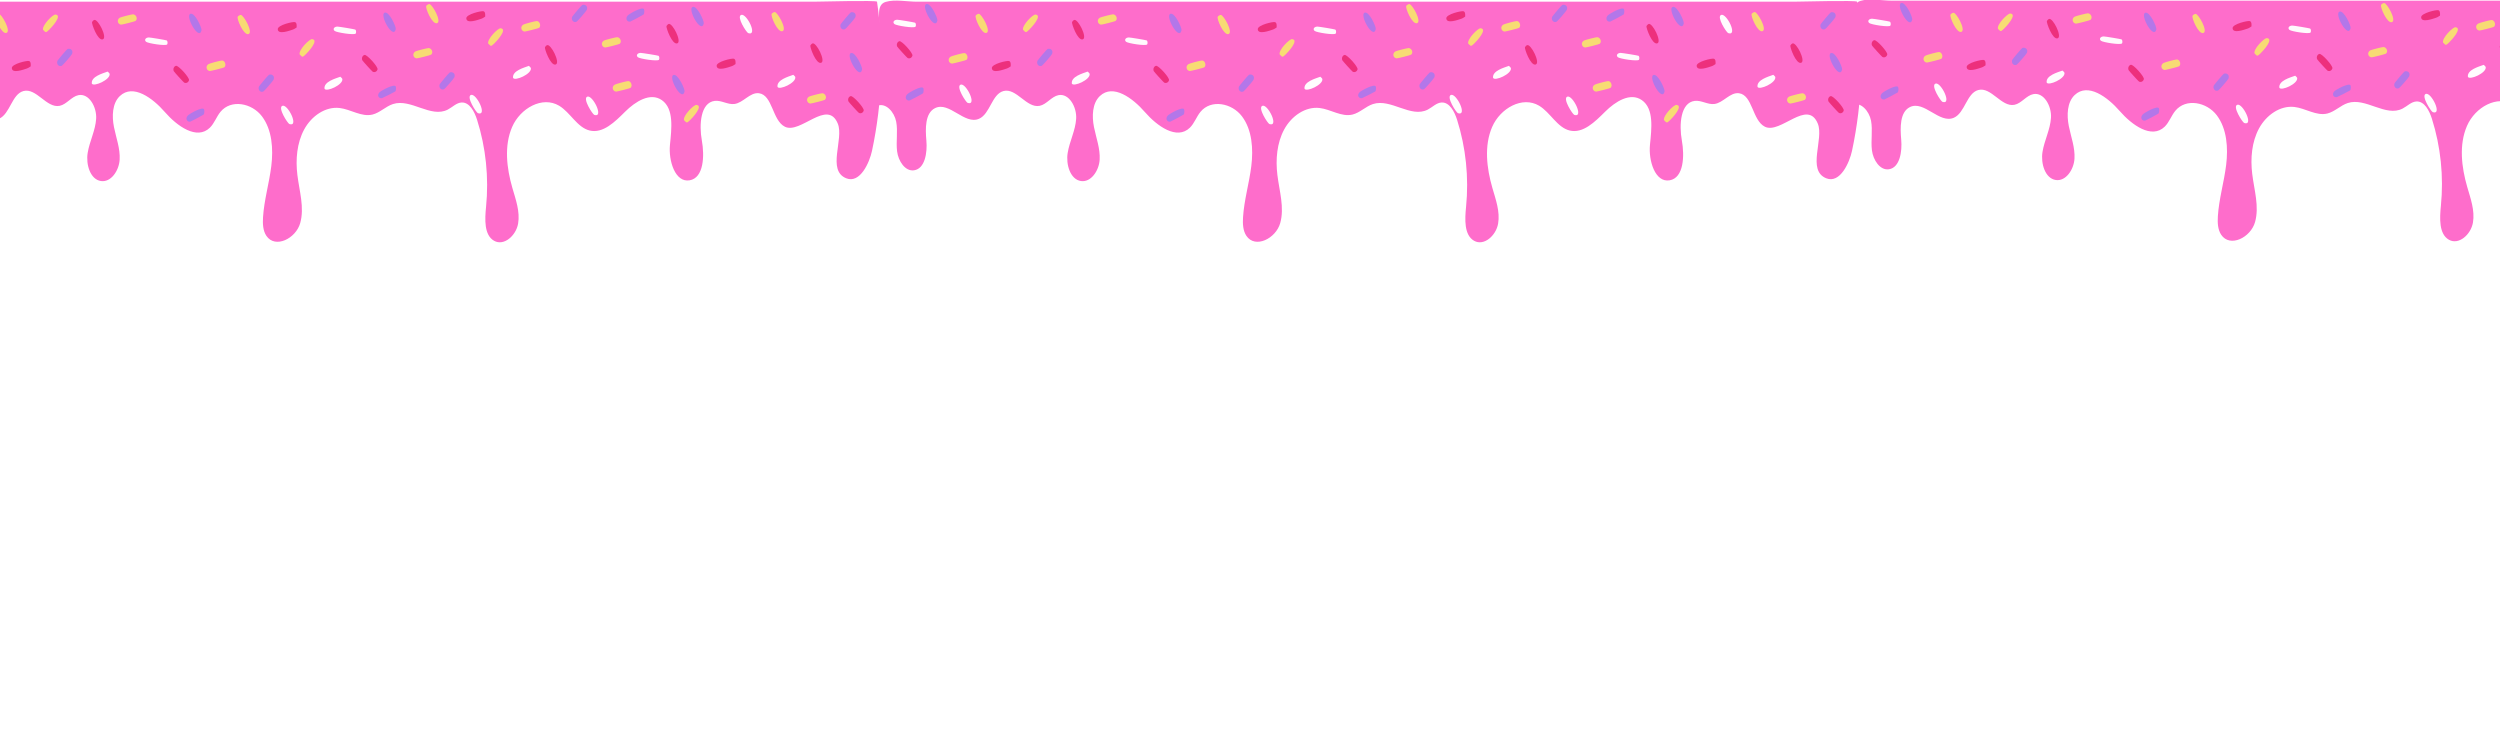 <?xml version="1.0" encoding="UTF-8"?>
<svg id="Layer_1" xmlns="http://www.w3.org/2000/svg" xmlns:xlink="http://www.w3.org/1999/xlink" version="1.1" viewBox="0 0 3000 900">
  <!-- Generator: Adobe Illustrator 29.0.0, SVG Export Plug-In . SVG Version: 2.1.0 Build 186)  -->
  <defs>
    <style>
      .st0 {
        fill: none;
      }

      .st1 {
        fill: #f7dc74;
      }

      .st2 {
        fill: #ed2f7d;
      }

      .st3 {
        fill: #fffcfe;
      }

      .st4 {
        fill: #b377e9;
      }

      .st5 {
        fill: #b377e9;
      }

      .st6 {
        fill: #fffafd;
      }

      .st7 {
        fill: #f7db74;
      }

      .st8 {
        fill: #ed307d;
      }

      .st9 {
        fill: #ed307d;
      }

      .st10 {
        filter: url(#drop-shadow-1);
      }

      .st10, .st11, .st12 {
        fill: #fe6dcb;
      }

      .st11 {
        filter: url(#drop-shadow-3);
      }

      .st12 {
        filter: url(#drop-shadow-2);
      }
    </style>
    <filter id="drop-shadow-1" x="-129.89" y="-5.89" width="1194" height="303" filterUnits="userSpaceOnUse">
      <feOffset dx="2.75" dy="2.75"/>
      <feGaussianBlur result="blur" stdDeviation="1.96"/>
      <feFlood flood-color="#96457d" flood-opacity=".62"/>
      <feComposite in2="blur" operator="in"/>
      <feComposite in="SourceGraphic"/>
    </filter>
    <filter id="drop-shadow-2" x="1046.11" y="-5.89" width="1194" height="303" filterUnits="userSpaceOnUse">
      <feOffset dx="2.75" dy="2.75"/>
      <feGaussianBlur result="blur1" stdDeviation="1.96"/>
      <feFlood flood-color="#96457d" flood-opacity=".62"/>
      <feComposite in2="blur1" operator="in"/>
      <feComposite in="SourceGraphic"/>
    </filter>
    <filter id="drop-shadow-3" x="2216.11" y="-6.89" width="1194" height="303" filterUnits="userSpaceOnUse">
      <feOffset dx="2.75" dy="2.75"/>
      <feGaussianBlur result="blur2" stdDeviation="1.96"/>
      <feFlood flood-color="#96457d" flood-opacity=".62"/>
      <feComposite in2="blur2" operator="in"/>
      <feComposite in="SourceGraphic"/>
    </filter>
  </defs>
  <g>
    <path class="st10" d="M-120.75,2.46c-4.27,4.78-3.02,13.31-3.17,20.7-.28,14.27-.56,28.54-.84,42.8-.38,19.4-.76,38.81-1.14,58.21,10.16-3.98,20.39,7.53,22.58,19.15,2.19,11.62-.39,23.75,1.07,35.51,1.46,11.76,9.73,24.39,20.41,22.78,13.05-1.97,16.03-21.23,14.73-35.67-1.3-14.43-1.63-32.93,10.38-38.91,17.05-8.5,35.4,20.38,52.79,12.77,13.39-5.86,15.36-29.61,29.38-33.3,15.48-4.07,27.7,20.86,43.36,17.75,8.42-1.68,14.2-11.15,22.62-12.81,12.66-2.51,22.12,14.32,21.2,28.45-.92,14.13-7.91,26.94-10.17,40.89s3.13,31.77,15.88,33.72c12,1.84,21.69-12.29,22.49-25.6.8-13.31-4.19-26.09-6.8-39.12-2.61-13.02-2.12-28.55,7.05-37.26,15.9-15.09,39.49,2.51,54.01,19.19,14.52,16.68,38.32,34.09,54.03,18.77,5.36-5.23,7.9-13.13,12.69-18.99,12.68-15.51,37.77-10.63,49.86,5.44,12.09,16.07,13.7,38.87,11.16,59.55-2.54,20.68-8.64,40.77-9.94,61.59-.48,7.68-.14,15.98,4.02,22.18,10.52,15.67,35.36,3.34,40.6-15.27s-1.04-38.44-3.39-57.76c-2.27-18.63-.59-38.44,8.14-54.59,8.74-16.14,25.47-27.75,42.45-25.78,13.47,1.56,26.37,11.12,39.59,7.86,8.83-2.18,15.83-9.77,24.51-12.59,21.56-6.99,45.34,17.12,65.71,6.69,5.64-2.89,10.53-8.31,16.74-8.56,9.43-.38,15.36,10.89,18.47,20.71,10.59,33.38,14.31,69.38,10.8,104.52-1.49,14.9-2.48,33.86,9.63,40.71,11.83,6.7,26.36-6.2,28.83-20.59,2.47-14.39-2.83-28.82-6.87-42.78-6.89-23.83-10.07-50.64-.29-73.21,9.78-22.56,36.32-37.41,56.3-25.53,13.52,8.04,21.7,26.12,36.69,29.78,16.05,3.93,30.43-10.47,42.63-22.6,12.2-12.14,30.12-23.54,44.01-13.85,14.82,10.34,11.66,34.41,9.76,53.61-1.9,19.2,6.25,45.57,23.59,42.61,17.03-2.91,18.03-29.35,14.65-47.96-3.38-18.61-1.7-45.22,15.43-47.35,7.94-.99,15.64,4.7,23.58,3.72,10.68-1.32,18.79-14.25,29.47-12.92,16.54,2.06,16.01,32.64,31.17,40.19,18.69,9.3,51.13-33.96,63.51-3.71,7.58,18.52-13.38,56.04,10.07,65.57,16.71,6.79,28.02-19.08,30.98-32.93,12.5-58.47,14.56-119.63,6.04-178.96-.27-1.91-69.79,0-76.36,0-25.97,0-51.95,0-77.92,0-51.95,0-103.89,0-155.84,0-103.89,0-207.79,0-311.68,0-103.89,0-207.79,0-311.68,0-51.95,0-103.89,0-155.84,0-12.99,0-25.97,0-38.96,0-11.2,0-26.5-3.05-37.28.22-2.13.65-3.71,1.67-4.88,2.98Z"/>
    <path class="st0" d="M-87.36,144.47c2.95-1.29,5.14-4.04,7.08-6.8,5.13-7.29,28.67-47.59,7.05-38.8-7.73,3.15-13.15,12.22-16.74,19.76-2.55,5.36-13.12,32.71,2.61,25.84Z"/>
    <path class="st0" d="M17.67,24.44c1.73,4.64,2.96,11.14,7.5,11.49,1.3.1,2.59-.42,3.68-1.2C44.35,23.65,17.54-6.25,7.16-10.36c-23.95-9.5,8.64,29.78,10.51,34.8Z"/>
    <path class="st0" d="M109.23,12.18c-3.9.72-7.76,3.35-9,7.48-1.81,6,2.73,12.48,8.16,14.54s11.37.98,17.05.07c16.13-2.56,32.48-3.44,48.76-2.64-.85-5.29-2.25-11.39-6.72-13.55-1.89-.91-4.02-.92-6.08-.92-13.25.04-34.17-4.39-46.18,2.13,3.93,1.33,5.75-1.17,5.44-5.97-3.57-1.32-7.66-1.85-11.43-1.15Z"/>
    <g>
      <path class="st3" d="M129.18,85.9c.28.48,1.59,1.11,2.37,2.61,1.4,7.05-19.46,16.19-21.37,11.76-1.08-8.39,12.95-12.17,19-14.38Z"/>
      <path class="st4" d="M81.08,58.75c3.56-1.06,7.08,1.54,5.4,5.96-.56,1.48-11.12,13.6-12.21,14.16-3.57,1.81-6.95-2.04-5.36-5.9.37-.89,11.31-13.96,12.17-14.22Z"/>
      <path class="st5" d="M-64.48,4.89c5.36-1.93,14,17.09,13.35,19.88-3.06,13.18-20.04-17.48-13.35-19.88Z"/>
      <path class="st9" d="M113.11,23.93c4.62-1.34,16.02,21.23,10.31,23.28-6.16,2.21-13.77-19.05-12.99-20.79.38-.85,1.85-2.26,2.68-2.5Z"/>
      <path class="st6" d="M-77.4,32.05c.69-.77.76-4.17-.62-4.83-.95-.46-19.66-3.57-21.34-3.55-3.86.05-5.93,2.99-3.33,5.2,2.24,1.9,23.41,5.28,25.28,3.18Z"/>
      <path class="st7" d="M-19.01,63.67c3.53.06,5.48,5.92,2.71,8.2-.71.58-16.36,4.52-17.3,4.46-3.94-.24-5.84-5.75-1.64-8.33,1.55-.95,14.47-4.36,16.23-4.33Z"/>
      <path class="st7" d="M-1.54,16.52c3.4,0,15.2,20.86,9.35,22.96S-6.65,21.25-5.18,18.66c.5-.88,2.65-2.14,3.64-2.14Z"/>
      <path class="st8" d="M36.81,79.65c-1.02.39-2.13,1.79-4.75,2.61-3.56,1.12-17.79,6.54-17.87-.64-.06-4.93,18.41-9.21,20.67-8.41,2.35.84,2.08,4.27,1.95,6.43Z"/>
      <path class="st7" d="M159.71,17.18c3.8.25,5.95,5.5,2.96,7.95-.71.58-16.07,4.52-17.31,4.44-3.96-.25-5.81-5.71-1.62-8.31,1.24-.77,14.67-4.17,15.97-4.08Z"/>
      <path class="st1" d="M58.83,35.84c-4.11,3.87-3.76,3.27-7.12,0-1.57-5.32,11.7-18.67,14.82-18.39,9.03.8-4.99,15.85-7.69,18.39Z"/>
      <path class="st3" d="M-23.23,101.56c6.45-2.32,20.38,25.84,8.39,21.92-2.02-.66-14.39-19.77-8.39-21.92Z"/>
      <path class="st2" d="M-96.76,49.44c2.85-.8,16.38,14.19,15.67,17.25-.61,2.62-3.34,4.16-5.79,2.92-.8-.41-12.16-12.91-12.53-13.79-1.09-2.64.19-5.68,2.65-6.37Z"/>
      <path class="st5" d="M-68.07,105.7c.6,1.09.63,5.45-.57,6.48-.69.59-14.93,8.21-15.79,8.39-3.7.77-6.61-3.33-3.11-7.27,1.97-2.21,17.56-11.03,19.47-7.6Z"/>
    </g>
    <g>
      <path class="st3" d="M408.42,92.08c.28.48,1.59,1.11,2.37,2.61,1.4,7.05-19.46,16.19-21.37,11.76-1.08-8.39,12.95-12.17,19-14.38Z"/>
      <path class="st4" d="M322.91,89.63c3.56-1.06,7.08,1.54,5.4,5.96-.56,1.48-11.12,13.6-12.21,14.16-3.57,1.81-6.95-2.04-5.36-5.9.37-.89,11.31-13.96,12.17-14.22Z"/>
      <path class="st5" d="M228.47,16.56c5.36-1.93,14,17.09,13.35,19.88-3.06,13.18-20.04-17.48-13.35-19.88Z"/>
      <path class="st9" d="M802.46,28.74c4.62-1.34,16.02,21.23,10.31,23.28-6.16,2.21-13.77-19.05-12.99-20.79.38-.85,1.85-2.26,2.68-2.5Z"/>
      <path class="st6" d="M200.59,53.32c.69-.77.76-4.17-.62-4.83-.95-.46-19.66-3.57-21.34-3.55-3.86.05-5.93,2.99-3.33,5.2,2.24,1.9,23.41,5.28,25.28,3.18Z"/>
      <path class="st7" d="M266.46,72.59c3.53.06,5.48,5.92,2.71,8.2-.71.58-16.36,4.52-17.3,4.46-3.94-.24-5.84-5.75-1.64-8.33,1.55-.95,14.47-4.36,16.23-4.33Z"/>
      <path class="st7" d="M288.91,17.9c3.4,0,15.2,20.86,9.35,22.96-5.75,2.06-14.46-18.24-12.99-20.82.5-.88,2.65-2.14,3.64-2.14Z"/>
      <path class="st8" d="M355.93,32.98c-1.02.39-2.13,1.79-4.75,2.61-3.56,1.12-17.79,6.54-17.87-.64-.06-4.93,18.41-9.21,20.67-8.41,2.35.84,2.08,4.27,1.95,6.43Z"/>
      <path class="st7" d="M514.36,57.67c3.8.25,5.95,5.5,2.96,7.95-.71.58-16.07,4.52-17.31,4.44-3.96-.25-5.81-5.71-1.62-8.31,1.24-.77,14.67-4.17,15.97-4.08Z"/>
      <path class="st1" d="M366.73,65.35c-4.11,3.87-3.76,3.27-7.12,0-1.57-5.32,11.7-18.67,14.82-18.39,9.03.8-4.99,15.85-7.69,18.39Z"/>
      <path class="st3" d="M338.9,126.95c6.45-2.32,20.38,25.84,8.39,21.92-2.02-.66-14.39-19.77-8.39-21.92Z"/>
      <path class="st2" d="M211.14,78.95c2.85-.8,16.38,14.19,15.67,17.25-.61,2.62-3.34,4.16-5.79,2.92-.8-.41-12.16-12.91-12.53-13.79-1.09-2.64.19-5.68,2.65-6.37Z"/>
      <path class="st5" d="M244.82,131.09c.6,1.09.63,5.45-.57,6.48-.69.59-14.93,8.21-15.79,8.39-3.7.77-6.61-3.33-3.11-7.27,1.97-2.21,17.56-11.03,19.47-7.6Z"/>
    </g>
    <g>
      <path class="st3" d="M634.67,79.04c.28.48,1.59,1.11,2.37,2.61,1.4,7.05-19.46,16.19-21.37,11.76-1.08-8.39,12.95-12.17,19-14.38Z"/>
      <path class="st4" d="M539.82,86.88c3.56-1.06,7.08,1.54,5.4,5.96-.56,1.48-11.12,13.6-12.21,14.16-3.57,1.81-6.95-2.04-5.36-5.9.37-.89,11.31-13.96,12.17-14.22Z"/>
      <path class="st5" d="M461.58,15.18c5.36-1.93,14,17.09,13.35,19.88-3.06,13.18-20.04-17.48-13.35-19.88Z"/>
      <path class="st9" d="M656.61,54.12c4.62-1.34,16.02,21.23,10.31,23.28-6.16,2.21-13.77-19.05-12.99-20.79.38-.85,1.85-2.26,2.68-2.5Z"/>
      <path class="st6" d="M426.84,40.28c.69-.77.76-4.17-.62-4.83-.95-.46-19.66-3.57-21.34-3.55-3.86.05-5.93,2.99-3.33,5.2,2.24,1.9,23.41,5.28,25.28,3.18Z"/>
      <path class="st7" d="M644.17,25.24c3.53.06,5.48,5.92,2.71,8.2-.71.58-16.36,4.52-17.3,4.46-3.94-.24-5.84-5.75-1.64-8.33,1.55-.95,14.47-4.36,16.23-4.33Z"/>
      <path class="st7" d="M515.17,4.86c3.4,0,15.2,20.86,9.35,22.96-5.75,2.06-14.46-18.24-12.99-20.82.5-.88,2.65-2.14,3.64-2.14Z"/>
      <path class="st8" d="M582.19,19.95c-1.02.39-2.13,1.79-4.75,2.61-3.56,1.12-17.79,6.54-17.87-.64-.06-4.93,18.41-9.21,20.67-8.41s2.08,4.27,1.95,6.43Z"/>
      <path class="st7" d="M740.61,44.63c3.8.25,5.95,5.5,2.96,7.95-.71.58-16.07,4.52-17.31,4.44-3.96-.25-5.81-5.71-1.62-8.31,1.24-.77,14.67-4.17,15.97-4.08Z"/>
      <path class="st1" d="M592.98,52.31c-4.11,3.87-3.76,3.27-7.12,0-1.57-5.32,11.7-18.67,14.82-18.39,9.03.8-4.99,15.85-7.69,18.39Z"/>
      <path class="st3" d="M565.15,113.91c6.45-2.32,20.38,25.84,8.39,21.92-2.02-.66-14.39-19.77-8.39-21.92Z"/>
      <path class="st2" d="M437.4,65.91c2.85-.8,16.38,14.19,15.67,17.25-.61,2.62-3.34,4.16-5.79,2.92-.8-.41-12.16-12.91-12.53-13.79-1.09-2.64.19-5.68,2.65-6.37Z"/>
      <path class="st5" d="M474.81,103.61c.6,1.03.63,5.19-.57,6.17-.69.57-14.93,7.82-15.79,7.99-3.7.73-6.61-3.18-3.11-6.93,1.97-2.11,17.56-10.51,19.47-7.24Z"/>
    </g>
    <path class="st3" d="M951.95,89.77c.28.48,1.59,1.1,2.38,2.6,1.42,7.05-19.4,16.27-21.33,11.85-1.11-8.38,12.91-12.22,18.95-14.46Z"/>
    <path class="st5" d="M1021.1,63.68c5.36-1.95,14.06,17.04,13.42,19.83-3.02,13.19-20.1-17.4-13.42-19.83Z"/>
    <path class="st6" d="M790.74,71.76c.68-.77.74-4.17-.63-4.83-.95-.46-19.67-3.48-21.35-3.46-3.86.06-5.92,3.02-3.31,5.21,2.25,1.89,23.43,5.18,25.29,3.08Z"/>
    <path class="st3" d="M889.41,17.88c6.45-2.34,20.47,25.75,8.46,21.89-2.02-.65-14.45-19.71-8.46-21.89Z"/>
    <path class="st4" d="M698.76,5.91c3.56-1.06,7.08,1.54,5.4,5.96-.56,1.48-11.12,13.6-12.21,14.16-3.57,1.81-6.95-2.04-5.36-5.9.37-.89,11.31-13.96,12.17-14.22Z"/>
    <path class="st4" d="M1021,14.83c3.56-1.06,7.08,1.54,5.4,5.96-.56,1.48-11.12,13.6-12.21,14.16-3.57,1.81-6.95-2.04-5.36-5.9.37-.89,11.31-13.96,12.17-14.22Z"/>
    <path class="st5" d="M831.18,8.32c5.36-1.93,14,17.09,13.35,19.88-3.06,13.18-20.04-17.48-13.35-19.88Z"/>
    <path class="st5" d="M808.12,89.98c5.36-1.93,14,17.09,13.35,19.88-3.06,13.18-20.04-17.48-13.35-19.88Z"/>
    <path class="st9" d="M975.11,52.07c4.62-1.34,16.02,21.23,10.31,23.28-6.16,2.21-13.77-19.05-12.99-20.79.38-.85,1.85-2.26,2.68-2.5Z"/>
    <path class="st7" d="M753.87,97.29c3.53.06,5.48,5.92,2.71,8.2-.71.58-16.36,4.52-17.3,4.46-3.94-.24-5.84-5.75-1.64-8.33,1.55-.95,14.47-4.36,16.23-4.33Z"/>
    <path class="st7" d="M929.65,14.46c3.4,0,15.2,20.86,9.35,22.96s-14.46-18.24-12.99-20.82c.5-.88,2.65-2.14,3.64-2.14Z"/>
    <path class="st8" d="M882.61,76.9c-1.02.39-2.13,1.79-4.75,2.61-3.56,1.12-17.79,6.54-17.87-.64-.06-4.93,18.41-9.21,20.67-8.41s2.08,4.27,1.95,6.43Z"/>
    <path class="st7" d="M986.81,111.87c3.8.25,5.95,5.5,2.96,7.95-.71.58-16.07,4.52-17.31,4.44-3.96-.25-5.81-5.71-1.62-8.31,1.24-.77,14.67-4.17,15.97-4.08Z"/>
    <path class="st1" d="M827.96,144.26c-4.11,3.87-3.76,3.27-7.12,0-1.57-5.32,11.7-18.67,14.82-18.39,9.03.8-4.99,15.85-7.69,18.39Z"/>
    <path class="st3" d="M704.77,115.97c6.45-2.32,20.38,25.84,8.39,21.92-2.02-.66-14.39-19.77-8.39-21.92Z"/>
    <path class="st2" d="M1020.79,115.32c2.85-.8,16.38,14.19,15.67,17.25-.61,2.62-3.34,4.16-5.79,2.92-.8-.41-12.16-12.91-12.53-13.79-1.09-2.64.19-5.68,2.65-6.37Z"/>
    <path class="st5" d="M772.74,11.01c.6,1.09.63,5.45-.57,6.48-.69.59-14.93,8.21-15.79,8.39-3.7.77-6.61-3.33-3.11-7.27,1.97-2.21,17.56-11.03,19.47-7.6Z"/>
  </g>
  <g>
    <path class="st12" d="M1055.26,2.46c-4.27,4.78-3.02,13.31-3.17,20.7-.28,14.27-.56,28.54-.84,42.8-.38,19.4-.76,38.81-1.14,58.21,10.16-3.98,20.39,7.53,22.58,19.15,2.19,11.62-.39,23.75,1.07,35.51,1.46,11.76,9.73,24.39,20.41,22.78,13.05-1.97,16.03-21.23,14.73-35.67-1.3-14.43-1.63-32.93,10.38-38.91,17.05-8.5,35.4,20.38,52.79,12.77,13.39-5.86,15.36-29.61,29.38-33.3,15.48-4.07,27.7,20.86,43.36,17.75,8.42-1.68,14.2-11.15,22.62-12.81,12.66-2.51,22.12,14.32,21.2,28.45s-7.91,26.94-10.17,40.89,3.13,31.77,15.88,33.72c12,1.84,21.69-12.29,22.49-25.6.8-13.31-4.19-26.09-6.8-39.12-2.61-13.02-2.12-28.55,7.05-37.26,15.9-15.09,39.49,2.51,54.01,19.19,14.52,16.68,38.32,34.09,54.03,18.77,5.36-5.23,7.9-13.13,12.69-18.99,12.68-15.51,37.77-10.63,49.86,5.44,12.09,16.07,13.7,38.87,11.16,59.55-2.54,20.68-8.64,40.77-9.94,61.59-.48,7.68-.14,15.98,4.02,22.18,10.52,15.67,35.36,3.34,40.6-15.27,5.24-18.61-1.04-38.44-3.39-57.76-2.27-18.63-.59-38.44,8.14-54.59,8.74-16.14,25.47-27.75,42.45-25.78,13.47,1.56,26.37,11.12,39.59,7.86,8.83-2.18,15.83-9.77,24.51-12.59,21.56-6.99,45.34,17.12,65.71,6.69,5.64-2.89,10.53-8.31,16.74-8.56,9.43-.38,15.36,10.89,18.47,20.71,10.59,33.38,14.31,69.38,10.8,104.52-1.49,14.9-2.48,33.86,9.63,40.71,11.83,6.7,26.36-6.2,28.83-20.59,2.47-14.39-2.83-28.82-6.87-42.78-6.89-23.83-10.07-50.64-.29-73.21,9.78-22.56,36.32-37.41,56.3-25.53,13.52,8.04,21.7,26.12,36.69,29.78,16.05,3.93,30.43-10.47,42.63-22.6,12.2-12.14,30.12-23.54,44.01-13.85,14.82,10.34,11.66,34.41,9.76,53.61-1.9,19.2,6.25,45.57,23.59,42.61,17.03-2.91,18.03-29.35,14.65-47.96-3.38-18.61-1.7-45.22,15.43-47.35,7.94-.99,15.64,4.7,23.58,3.72,10.68-1.32,18.79-14.25,29.47-12.92,16.54,2.06,16.01,32.64,31.17,40.19,18.69,9.3,51.13-33.96,63.51-3.71,7.58,18.52-13.38,56.04,10.07,65.57,16.71,6.79,28.02-19.08,30.98-32.93,12.5-58.47,14.56-119.63,6.04-178.96-.27-1.91-69.79,0-76.36,0-25.97,0-51.95,0-77.92,0-51.95,0-103.89,0-155.84,0-103.89,0-207.79,0-311.68,0-103.89,0-207.79,0-311.68,0-51.95,0-103.89,0-155.84,0-12.99,0-25.97,0-38.96,0-11.2,0-26.5-3.05-37.28.22-2.13.65-3.71,1.67-4.88,2.98Z"/>
    <path class="st0" d="M1088.65,144.47c2.95-1.29,5.14-4.04,7.08-6.8,5.13-7.29,28.67-47.59,7.05-38.8-7.73,3.15-13.15,12.22-16.74,19.76-2.55,5.36-13.12,32.71,2.61,25.84Z"/>
    <path class="st0" d="M1193.68,24.44c1.73,4.64,2.96,11.14,7.5,11.49,1.3.1,2.59-.42,3.68-1.2,15.5-11.07-11.32-40.97-21.69-45.09-23.95-9.5,8.64,29.78,10.51,34.8Z"/>
    <path class="st0" d="M1285.23,12.18c-3.9.72-7.76,3.35-9,7.48-1.81,6,2.73,12.48,8.16,14.54s11.37.98,17.05.07c16.13-2.56,32.48-3.44,48.76-2.64-.85-5.29-2.25-11.39-6.72-13.55-1.89-.91-4.02-.92-6.08-.92-13.25.04-34.17-4.39-46.18,2.13,3.93,1.33,5.75-1.17,5.44-5.97-3.57-1.32-7.66-1.85-11.43-1.15Z"/>
    <g>
      <path class="st3" d="M1305.19,85.9c.28.48,1.59,1.11,2.37,2.61,1.4,7.05-19.46,16.19-21.37,11.76-1.08-8.39,12.95-12.17,19-14.38Z"/>
      <path class="st4" d="M1257.09,58.75c3.56-1.06,7.08,1.54,5.4,5.96-.56,1.48-11.12,13.6-12.21,14.16-3.57,1.81-6.95-2.04-5.36-5.9.37-.89,11.31-13.96,12.17-14.22Z"/>
      <path class="st5" d="M1111.53,4.89c5.36-1.93,14,17.09,13.35,19.88-3.06,13.18-20.04-17.48-13.35-19.88Z"/>
      <path class="st9" d="M1289.11,23.93c4.62-1.34,16.02,21.23,10.31,23.28-6.16,2.21-13.77-19.05-12.99-20.79.38-.85,1.85-2.26,2.68-2.5Z"/>
      <path class="st6" d="M1098.61,32.05c.69-.77.76-4.17-.62-4.83-.95-.46-19.66-3.57-21.34-3.55-3.86.05-5.93,2.99-3.33,5.2,2.24,1.9,23.41,5.28,25.28,3.18Z"/>
      <path class="st7" d="M1157,63.67c3.53.06,5.48,5.92,2.71,8.2-.71.58-16.36,4.52-17.3,4.46-3.94-.24-5.84-5.75-1.64-8.33,1.55-.95,14.47-4.36,16.23-4.33Z"/>
      <path class="st7" d="M1174.47,16.52c3.4,0,15.2,20.86,9.35,22.96-5.75,2.06-14.46-18.24-12.99-20.82.5-.88,2.65-2.14,3.64-2.14Z"/>
      <path class="st8" d="M1212.82,79.65c-1.02.39-2.13,1.79-4.75,2.61-3.56,1.12-17.79,6.54-17.87-.64-.06-4.93,18.41-9.21,20.67-8.41,2.35.84,2.08,4.27,1.95,6.43Z"/>
      <path class="st7" d="M1335.72,17.18c3.8.25,5.95,5.5,2.96,7.95-.71.58-16.07,4.52-17.31,4.44-3.96-.25-5.81-5.71-1.62-8.31,1.24-.77,14.67-4.17,15.97-4.08Z"/>
      <path class="st1" d="M1234.83,35.84c-4.11,3.87-3.76,3.27-7.12,0-1.57-5.32,11.7-18.67,14.82-18.39,9.03.8-4.99,15.85-7.69,18.39Z"/>
      <path class="st3" d="M1152.78,101.56c6.45-2.32,20.38,25.84,8.39,21.92-2.02-.66-14.39-19.77-8.39-21.92Z"/>
      <path class="st2" d="M1079.25,49.44c2.85-.8,16.38,14.19,15.67,17.25-.61,2.62-3.34,4.16-5.79,2.92-.8-.41-12.16-12.91-12.53-13.79-1.09-2.64.19-5.68,2.65-6.37Z"/>
      <path class="st5" d="M1107.94,105.7c.6,1.09.63,5.45-.57,6.48-.69.59-14.93,8.21-15.79,8.39-3.7.77-6.61-3.33-3.11-7.27,1.97-2.21,17.56-11.03,19.47-7.6Z"/>
    </g>
    <g>
      <path class="st3" d="M1584.42,92.08c.28.48,1.59,1.11,2.37,2.61,1.4,7.05-19.46,16.19-21.37,11.76-1.08-8.39,12.95-12.17,19-14.38Z"/>
      <path class="st4" d="M1498.92,89.63c3.56-1.06,7.08,1.54,5.4,5.96-.56,1.48-11.12,13.6-12.21,14.16-3.57,1.81-6.95-2.04-5.36-5.9.37-.89,11.31-13.96,12.17-14.22Z"/>
      <path class="st5" d="M1404.47,16.56c5.36-1.93,14,17.09,13.35,19.88-3.06,13.18-20.04-17.48-13.35-19.88Z"/>
      <path class="st9" d="M1978.47,28.74c4.62-1.34,16.02,21.23,10.31,23.28-6.16,2.21-13.77-19.05-12.99-20.79.38-.85,1.85-2.26,2.68-2.5Z"/>
      <path class="st6" d="M1376.6,53.32c.69-.77.76-4.17-.62-4.83-.95-.46-19.66-3.57-21.34-3.55-3.86.05-5.93,2.99-3.33,5.2,2.24,1.9,23.41,5.28,25.28,3.18Z"/>
      <path class="st7" d="M1442.46,72.59c3.53.06,5.48,5.92,2.71,8.2-.71.58-16.36,4.52-17.3,4.46-3.94-.24-5.84-5.75-1.64-8.33,1.55-.95,14.47-4.36,16.23-4.33Z"/>
      <path class="st7" d="M1464.92,17.9c3.4,0,15.2,20.86,9.35,22.96-5.75,2.06-14.46-18.24-12.99-20.82.5-.88,2.65-2.14,3.64-2.14Z"/>
      <path class="st8" d="M1531.94,32.98c-1.02.39-2.13,1.79-4.75,2.61-3.56,1.12-17.79,6.54-17.87-.64-.06-4.93,18.41-9.21,20.67-8.41,2.35.84,2.08,4.27,1.95,6.43Z"/>
      <path class="st7" d="M1690.37,57.67c3.8.25,5.95,5.5,2.96,7.95-.71.58-16.07,4.52-17.31,4.44-3.96-.25-5.81-5.71-1.62-8.31,1.24-.77,14.67-4.17,15.97-4.08Z"/>
      <path class="st1" d="M1542.74,65.35c-4.11,3.87-3.76,3.27-7.12,0-1.57-5.32,11.7-18.67,14.82-18.39,9.03.8-4.99,15.85-7.69,18.39Z"/>
      <path class="st3" d="M1514.91,126.95c6.45-2.32,20.38,25.84,8.39,21.92-2.02-.66-14.39-19.77-8.39-21.92Z"/>
      <path class="st2" d="M1387.15,78.95c2.85-.8,16.38,14.19,15.67,17.25-.61,2.62-3.34,4.16-5.79,2.92-.8-.41-12.16-12.91-12.53-13.79-1.09-2.64.19-5.68,2.65-6.37Z"/>
      <path class="st5" d="M1420.83,131.09c.6,1.09.63,5.45-.57,6.48-.69.59-14.93,8.21-15.79,8.39-3.7.77-6.61-3.33-3.11-7.27,1.97-2.21,17.56-11.03,19.47-7.6Z"/>
    </g>
    <g>
      <path class="st3" d="M1810.68,79.04c.28.48,1.59,1.11,2.37,2.61,1.4,7.05-19.46,16.19-21.37,11.76-1.08-8.39,12.95-12.17,19-14.38Z"/>
      <path class="st4" d="M1715.83,86.88c3.56-1.06,7.08,1.54,5.4,5.96-.56,1.48-11.12,13.6-12.21,14.16-3.57,1.81-6.95-2.04-5.36-5.9.37-.89,11.31-13.96,12.17-14.22Z"/>
      <path class="st5" d="M1637.58,15.18c5.36-1.93,14,17.09,13.35,19.88-3.06,13.18-20.04-17.48-13.35-19.88Z"/>
      <path class="st9" d="M1832.62,54.12c4.62-1.34,16.02,21.23,10.31,23.28-6.16,2.21-13.77-19.05-12.99-20.79.38-.85,1.85-2.26,2.68-2.5Z"/>
      <path class="st6" d="M1602.85,40.28c.69-.77.76-4.17-.62-4.83-.95-.46-19.66-3.57-21.34-3.55-3.86.05-5.93,2.99-3.33,5.2,2.24,1.9,23.41,5.28,25.28,3.18Z"/>
      <path class="st7" d="M1820.17,25.24c3.53.06,5.48,5.92,2.71,8.2-.71.58-16.36,4.52-17.3,4.46-3.94-.24-5.84-5.75-1.64-8.33,1.55-.95,14.47-4.36,16.23-4.33Z"/>
      <path class="st7" d="M1691.17,4.86c3.4,0,15.2,20.86,9.35,22.96-5.75,2.06-14.46-18.24-12.99-20.82.5-.88,2.65-2.14,3.64-2.14Z"/>
      <path class="st8" d="M1758.19,19.95c-1.02.39-2.13,1.79-4.75,2.61-3.56,1.12-17.79,6.54-17.87-.64-.06-4.93,18.41-9.21,20.67-8.41s2.08,4.27,1.95,6.43Z"/>
      <path class="st7" d="M1916.62,44.63c3.8.25,5.95,5.5,2.96,7.95-.71.58-16.07,4.52-17.31,4.44-3.96-.25-5.81-5.71-1.62-8.31,1.24-.77,14.67-4.17,15.97-4.08Z"/>
      <path class="st1" d="M1768.99,52.31c-4.11,3.87-3.76,3.27-7.12,0-1.57-5.32,11.7-18.67,14.82-18.39,9.03.8-4.99,15.85-7.69,18.39Z"/>
      <path class="st3" d="M1741.16,113.91c6.45-2.32,20.38,25.84,8.39,21.92-2.02-.66-14.39-19.77-8.39-21.92Z"/>
      <path class="st2" d="M1613.41,65.91c2.85-.8,16.38,14.19,15.67,17.25-.61,2.62-3.34,4.16-5.79,2.92-.8-.41-12.16-12.91-12.53-13.79-1.09-2.64.19-5.68,2.65-6.37Z"/>
      <path class="st5" d="M1650.82,103.61c.6,1.03.63,5.19-.57,6.17-.69.57-14.93,7.82-15.79,7.99-3.7.73-6.61-3.18-3.11-6.93,1.97-2.11,17.56-10.51,19.47-7.24Z"/>
    </g>
    <path class="st3" d="M2127.96,89.77c.28.48,1.59,1.1,2.38,2.6,1.42,7.05-19.4,16.27-21.33,11.85-1.11-8.38,12.91-12.22,18.95-14.46Z"/>
    <path class="st5" d="M2197.11,63.68c5.36-1.95,14.06,17.04,13.42,19.83-3.02,13.19-20.1-17.4-13.42-19.83Z"/>
    <path class="st6" d="M1966.75,71.76c.68-.77.74-4.17-.63-4.83-.95-.46-19.67-3.48-21.35-3.46-3.86.06-5.92,3.02-3.31,5.21,2.25,1.89,23.43,5.18,25.29,3.08Z"/>
    <path class="st3" d="M2065.42,17.88c6.45-2.34,20.47,25.75,8.46,21.89-2.02-.65-14.45-19.71-8.46-21.89Z"/>
    <path class="st4" d="M1874.76,5.91c3.56-1.06,7.08,1.54,5.4,5.96-.56,1.48-11.12,13.6-12.21,14.16-3.57,1.81-6.95-2.04-5.36-5.9.37-.89,11.31-13.96,12.17-14.22Z"/>
    <path class="st4" d="M2197,14.83c3.56-1.06,7.08,1.54,5.4,5.96-.56,1.48-11.12,13.6-12.21,14.16-3.57,1.81-6.95-2.04-5.36-5.9.37-.89,11.31-13.96,12.17-14.22Z"/>
    <path class="st5" d="M2007.19,8.32c5.36-1.93,14,17.09,13.35,19.88-3.06,13.18-20.04-17.48-13.35-19.88Z"/>
    <path class="st5" d="M1984.13,89.98c5.36-1.93,14,17.09,13.35,19.88-3.06,13.18-20.04-17.48-13.35-19.88Z"/>
    <path class="st9" d="M2151.12,52.07c4.62-1.34,16.02,21.23,10.31,23.28-6.16,2.21-13.77-19.05-12.99-20.79.38-.85,1.85-2.26,2.68-2.5Z"/>
    <path class="st7" d="M1929.87,97.29c3.53.06,5.48,5.92,2.71,8.2-.71.58-16.36,4.52-17.3,4.46-3.94-.24-5.84-5.75-1.64-8.33,1.55-.95,14.47-4.36,16.23-4.33Z"/>
    <path class="st7" d="M2105.66,14.46c3.4,0,15.2,20.86,9.35,22.96-5.75,2.06-14.46-18.24-12.99-20.82.5-.88,2.65-2.14,3.64-2.14Z"/>
    <path class="st8" d="M2058.62,76.9c-1.02.39-2.13,1.79-4.75,2.61-3.56,1.12-17.79,6.54-17.87-.64-.06-4.93,18.41-9.21,20.67-8.41,2.35.84,2.08,4.27,1.95,6.43Z"/>
    <path class="st7" d="M2162.82,111.87c3.8.25,5.95,5.5,2.96,7.95-.71.58-16.07,4.52-17.31,4.44-3.96-.25-5.81-5.71-1.62-8.31,1.24-.77,14.67-4.17,15.97-4.08Z"/>
    <path class="st1" d="M2003.97,144.26c-4.11,3.87-3.76,3.27-7.12,0-1.57-5.32,11.7-18.67,14.82-18.39,9.03.8-4.99,15.85-7.69,18.39Z"/>
    <path class="st3" d="M1880.78,115.97c6.45-2.32,20.38,25.84,8.39,21.92-2.02-.66-14.39-19.77-8.39-21.92Z"/>
    <path class="st2" d="M2196.8,115.32c2.85-.8,16.38,14.19,15.67,17.25-.61,2.62-3.34,4.16-5.79,2.92-.8-.41-12.16-12.91-12.53-13.79-1.09-2.64.19-5.68,2.65-6.37Z"/>
    <path class="st5" d="M1948.75,11.01c.6,1.09.63,5.45-.57,6.48-.69.59-14.93,8.21-15.79,8.39-3.7.77-6.61-3.33-3.11-7.27,1.97-2.21,17.56-11.03,19.47-7.6Z"/>
  </g>
  <g>
    <path class="st11" d="M2225.06,1.22c-4.27,4.78-3.02,13.31-3.17,20.7-.28,14.27-.56,28.54-.84,42.8-.38,19.4-.76,38.81-1.14,58.21,10.16-3.98,20.39,7.53,22.58,19.15,2.19,11.62-.39,23.75,1.07,35.51,1.46,11.76,9.73,24.39,20.41,22.78,13.05-1.97,16.03-21.23,14.73-35.67-1.3-14.43-1.63-32.93,10.38-38.91,17.05-8.5,35.4,20.38,52.79,12.77,13.39-5.86,15.36-29.61,29.38-33.3,15.48-4.07,27.7,20.86,43.36,17.75,8.42-1.68,14.2-11.15,22.62-12.81,12.66-2.51,22.12,14.32,21.2,28.45s-7.91,26.94-10.17,40.89c-2.27,13.94,3.13,31.77,15.88,33.72,12,1.84,21.69-12.29,22.49-25.6.8-13.31-4.19-26.09-6.8-39.12-2.61-13.02-2.12-28.55,7.05-37.26,15.9-15.09,39.49,2.51,54.01,19.19,14.52,16.68,38.32,34.09,54.03,18.77,5.36-5.23,7.9-13.13,12.69-18.99,12.68-15.51,37.77-10.63,49.86,5.44,12.09,16.07,13.7,38.87,11.16,59.55-2.54,20.68-8.64,40.77-9.94,61.59-.48,7.68-.14,15.98,4.02,22.18,10.52,15.67,35.36,3.34,40.6-15.27,5.24-18.61-1.04-38.44-3.39-57.76-2.27-18.63-.59-38.44,8.14-54.59,8.74-16.14,25.47-27.75,42.45-25.78,13.47,1.56,26.37,11.12,39.59,7.86,8.83-2.18,15.83-9.77,24.51-12.59,21.56-6.99,45.34,17.12,65.71,6.69,5.64-2.89,10.53-8.31,16.74-8.56,9.43-.38,15.36,10.89,18.47,20.71,10.59,33.38,14.31,69.38,10.8,104.52-1.49,14.9-2.48,33.86,9.63,40.71,11.83,6.7,26.36-6.2,28.83-20.59,2.47-14.39-2.83-28.82-6.87-42.78-6.89-23.83-10.07-50.64-.29-73.21,9.78-22.56,36.32-37.41,56.3-25.53,13.52,8.04,21.7,26.12,36.69,29.78,16.05,3.93,30.43-10.47,42.63-22.6,12.2-12.14,30.12-23.54,44.01-13.85,14.82,10.34,11.66,34.41,9.76,53.61-1.9,19.2,6.25,45.57,23.59,42.61,17.03-2.91,18.03-29.35,14.65-47.96-3.38-18.61-1.7-45.22,15.43-47.35,7.94-.99,15.64,4.7,23.58,3.72,10.68-1.32,18.79-14.25,29.47-12.92,16.54,2.06,16.01,32.64,31.17,40.19,18.69,9.3,51.13-33.96,63.51-3.71,7.58,18.52-13.38,56.04,10.07,65.57,16.71,6.79,28.02-19.08,30.98-32.93,12.5-58.47,14.56-119.63,6.04-178.96-.27-1.91-69.79,0-76.36,0-25.97,0-51.95,0-77.92,0-51.95,0-103.89,0-155.84,0-103.89,0-207.79,0-311.68,0-103.89,0-207.79,0-311.68,0-51.95,0-103.89,0-155.84,0-12.99,0-25.97,0-38.96,0-11.2,0-26.5-3.05-37.28.22-2.13.65-3.71,1.67-4.88,2.98Z"/>
    <path class="st0" d="M2258.45,143.24c2.95-1.29,5.14-4.04,7.08-6.8,5.13-7.29,28.67-47.59,7.05-38.8-7.73,3.15-13.15,12.22-16.74,19.76-2.55,5.36-13.12,32.71,2.61,25.84Z"/>
    <path class="st0" d="M2363.48,23.2c1.73,4.64,2.96,11.14,7.5,11.49,1.3.1,2.59-.42,3.68-1.2,15.5-11.07-11.32-40.97-21.69-45.09-23.95-9.5,8.64,29.78,10.51,34.8Z"/>
    <path class="st0" d="M2455.04,10.95c-3.9.72-7.76,3.35-9,7.48-1.81,6,2.73,12.48,8.16,14.54s11.37.98,17.05.07c16.13-2.56,32.48-3.44,48.76-2.64-.85-5.29-2.25-11.39-6.72-13.55-1.89-.91-4.02-.92-6.08-.92-13.25.04-34.17-4.39-46.18,2.13,3.93,1.33,5.75-1.17,5.44-5.97-3.57-1.32-7.66-1.85-11.43-1.15Z"/>
    <g>
      <path class="st3" d="M2474.99,84.67c.28.48,1.59,1.11,2.37,2.61,1.4,7.05-19.46,16.19-21.37,11.76-1.08-8.39,12.95-12.17,19-14.38Z"/>
      <path class="st4" d="M2426.89,57.51c3.56-1.06,7.08,1.54,5.4,5.96-.56,1.48-11.12,13.6-12.21,14.16-3.57,1.81-6.95-2.04-5.36-5.9.37-.89,11.31-13.96,12.17-14.22Z"/>
      <path class="st5" d="M2281.33,3.66c5.36-1.93,14,17.09,13.35,19.88-3.06,13.18-20.04-17.48-13.35-19.88Z"/>
      <path class="st9" d="M2458.92,22.7c4.62-1.34,16.02,21.23,10.31,23.28-6.16,2.21-13.77-19.05-12.99-20.79.38-.85,1.85-2.26,2.68-2.5Z"/>
      <path class="st6" d="M2268.41,30.82c.69-.77.76-4.17-.62-4.83-.95-.46-19.66-3.57-21.34-3.55-3.86.05-5.93,2.99-3.33,5.2,2.24,1.9,23.41,5.28,25.28,3.18Z"/>
      <path class="st7" d="M2326.8,62.43c3.53.06,5.48,5.92,2.71,8.2-.71.58-16.36,4.52-17.3,4.46-3.94-.24-5.84-5.75-1.64-8.33,1.55-.95,14.47-4.36,16.23-4.33Z"/>
      <path class="st7" d="M2344.27,15.29c3.4,0,15.2,20.86,9.35,22.96-5.75,2.06-14.46-18.24-12.99-20.82.5-.88,2.65-2.14,3.64-2.14Z"/>
      <path class="st8" d="M2382.62,78.41c-1.02.39-2.13,1.79-4.75,2.61-3.56,1.12-17.79,6.54-17.87-.64-.06-4.93,18.41-9.21,20.67-8.41s2.08,4.27,1.95,6.43Z"/>
      <path class="st7" d="M2505.52,15.95c3.8.25,5.95,5.5,2.96,7.95-.71.58-16.07,4.52-17.31,4.44-3.96-.25-5.81-5.71-1.62-8.31,1.24-.77,14.67-4.17,15.97-4.08Z"/>
      <path class="st1" d="M2404.64,34.61c-4.11,3.87-3.76,3.27-7.12,0-1.57-5.32,11.7-18.67,14.82-18.39,9.03.8-4.99,15.85-7.69,18.39Z"/>
      <path class="st3" d="M2322.58,100.33c6.45-2.32,20.38,25.84,8.39,21.92-2.02-.66-14.39-19.77-8.39-21.92Z"/>
      <path class="st2" d="M2249.05,48.21c2.85-.8,16.38,14.19,15.67,17.25-.61,2.62-3.34,4.16-5.79,2.92-.8-.41-12.16-12.91-12.53-13.79-1.09-2.64.19-5.68,2.65-6.37Z"/>
      <path class="st5" d="M2277.74,104.47c.6,1.09.63,5.45-.57,6.48-.69.59-14.93,8.21-15.79,8.39-3.7.77-6.61-3.33-3.11-7.27,1.97-2.21,17.56-11.03,19.47-7.6Z"/>
    </g>
    <g>
      <path class="st3" d="M2754.23,90.85c.28.48,1.59,1.11,2.37,2.61,1.4,7.05-19.46,16.19-21.37,11.76-1.08-8.39,12.95-12.17,19-14.38Z"/>
      <path class="st4" d="M2668.72,88.39c3.56-1.06,7.08,1.54,5.4,5.96-.56,1.48-11.12,13.6-12.21,14.16-3.57,1.81-6.95-2.04-5.36-5.9.37-.89,11.31-13.96,12.17-14.22Z"/>
      <path class="st5" d="M2574.28,15.32c5.36-1.93,14,17.09,13.35,19.88-3.06,13.18-20.04-17.48-13.35-19.88Z"/>
      <path class="st9" d="M3148.27,27.5c4.62-1.34,16.02,21.23,10.31,23.28-6.16,2.21-13.77-19.05-12.99-20.79.38-.85,1.85-2.26,2.68-2.5Z"/>
      <path class="st6" d="M2546.4,52.09c.69-.77.76-4.17-.62-4.83-.95-.46-19.66-3.57-21.34-3.55-3.86.05-5.93,2.99-3.33,5.2,2.24,1.9,23.41,5.28,25.28,3.18Z"/>
      <path class="st7" d="M2612.27,71.35c3.53.06,5.48,5.92,2.71,8.2-.71.58-16.36,4.52-17.3,4.46-3.94-.24-5.84-5.75-1.64-8.33,1.55-.95,14.47-4.36,16.23-4.33Z"/>
      <path class="st7" d="M2634.72,16.66c3.4,0,15.2,20.86,9.35,22.96-5.75,2.06-14.46-18.24-12.99-20.82.5-.88,2.65-2.14,3.64-2.14Z"/>
      <path class="st8" d="M2701.74,31.75c-1.02.39-2.13,1.79-4.75,2.61-3.56,1.12-17.79,6.54-17.87-.64-.06-4.93,18.41-9.21,20.67-8.41,2.35.84,2.08,4.27,1.95,6.43Z"/>
      <path class="st7" d="M2860.17,56.43c3.8.25,5.95,5.5,2.96,7.95-.71.58-16.07,4.52-17.31,4.44-3.96-.25-5.81-5.71-1.62-8.31,1.24-.77,14.67-4.17,15.97-4.08Z"/>
      <path class="st1" d="M2712.54,64.12c-4.11,3.87-3.76,3.27-7.12,0-1.57-5.32,11.7-18.67,14.82-18.39,9.03.8-4.99,15.85-7.69,18.39Z"/>
      <path class="st3" d="M2684.71,125.72c6.45-2.32,20.38,25.84,8.39,21.92-2.02-.66-14.39-19.77-8.39-21.92Z"/>
      <path class="st2" d="M2556.95,77.72c2.85-.8,16.38,14.19,15.67,17.25-.61,2.62-3.34,4.16-5.79,2.92-.8-.41-12.16-12.91-12.53-13.79-1.09-2.64.19-5.68,2.65-6.37Z"/>
      <path class="st5" d="M2590.63,129.86c.6,1.09.63,5.45-.57,6.48-.69.59-14.93,8.21-15.79,8.39-3.7.77-6.61-3.33-3.11-7.27,1.97-2.21,17.56-11.03,19.47-7.6Z"/>
    </g>
    <g>
      <path class="st3" d="M2980.48,77.81c.28.48,1.59,1.11,2.37,2.61,1.4,7.05-19.46,16.19-21.37,11.76-1.08-8.39,12.95-12.17,19-14.38Z"/>
      <path class="st4" d="M2885.63,85.65c3.56-1.06,7.08,1.54,5.4,5.96-.56,1.48-11.12,13.6-12.21,14.16-3.57,1.81-6.95-2.04-5.36-5.9.37-.89,11.31-13.96,12.17-14.22Z"/>
      <path class="st5" d="M2807.39,13.95c5.36-1.93,14,17.09,13.35,19.88-3.06,13.18-20.04-17.48-13.35-19.88Z"/>
      <path class="st9" d="M3002.42,52.89c4.62-1.34,16.02,21.23,10.31,23.28-6.16,2.21-13.77-19.05-12.99-20.79.38-.85,1.85-2.26,2.68-2.5Z"/>
      <path class="st6" d="M2772.65,39.05c.69-.77.76-4.17-.62-4.83-.95-.46-19.66-3.57-21.34-3.55-3.86.05-5.93,2.99-3.33,5.2,2.24,1.9,23.41,5.28,25.28,3.18Z"/>
      <path class="st7" d="M2989.98,24.01c3.53.06,5.48,5.92,2.71,8.2-.71.58-16.36,4.52-17.3,4.46-3.94-.24-5.84-5.75-1.64-8.33,1.55-.95,14.47-4.36,16.23-4.33Z"/>
      <path class="st7" d="M2860.98,3.62c3.4,0,15.2,20.86,9.35,22.96-5.75,2.06-14.46-18.24-12.99-20.82.5-.88,2.65-2.14,3.64-2.14Z"/>
      <path class="st8" d="M2927.99,18.71c-1.02.39-2.13,1.79-4.75,2.61-3.56,1.12-17.79,6.54-17.87-.64-.06-4.93,18.41-9.21,20.67-8.41s2.08,4.27,1.95,6.43Z"/>
      <path class="st7" d="M3086.42,43.4c3.8.25,5.95,5.5,2.96,7.95-.71.58-16.07,4.52-17.31,4.44-3.96-.25-5.81-5.71-1.62-8.31,1.24-.77,14.67-4.17,15.97-4.08Z"/>
      <path class="st1" d="M2938.79,51.08c-4.11,3.87-3.76,3.27-7.12,0-1.57-5.32,11.7-18.67,14.82-18.39,9.03.8-4.99,15.85-7.69,18.39Z"/>
      <path class="st3" d="M2910.96,112.68c6.45-2.32,20.38,25.84,8.39,21.92-2.02-.66-14.39-19.77-8.39-21.92Z"/>
      <path class="st2" d="M2783.21,64.68c2.85-.8,16.38,14.19,15.67,17.25-.61,2.62-3.34,4.16-5.79,2.92-.8-.41-12.16-12.91-12.53-13.79-1.09-2.64.19-5.68,2.65-6.37Z"/>
      <path class="st5" d="M2820.62,102.37c.6,1.03.63,5.19-.57,6.17-.69.57-14.93,7.82-15.79,7.99-3.7.73-6.61-3.18-3.11-6.93,1.97-2.11,17.56-10.51,19.47-7.24Z"/>
    </g>
    <path class="st3" d="M3297.76,88.53c.28.48,1.59,1.1,2.38,2.6,1.42,7.05-19.4,16.27-21.33,11.85-1.11-8.38,12.91-12.22,18.95-14.46Z"/>
    <path class="st5" d="M3366.91,62.44c5.36-1.95,14.06,17.04,13.42,19.83-3.02,13.19-20.1-17.4-13.42-19.83Z"/>
    <path class="st6" d="M3136.55,70.53c.68-.77.74-4.17-.63-4.83-.95-.46-19.67-3.48-21.35-3.46-3.86.06-5.92,3.02-3.31,5.21,2.25,1.89,23.43,5.18,25.29,3.08Z"/>
    <path class="st3" d="M3235.22,16.64c6.45-2.34,20.47,25.75,8.46,21.89-2.02-.65-14.45-19.71-8.46-21.89Z"/>
    <path class="st4" d="M3044.57,4.68c3.56-1.06,7.08,1.54,5.4,5.96-.56,1.48-11.12,13.6-12.21,14.16-3.57,1.81-6.95-2.04-5.36-5.9.37-.89,11.31-13.96,12.17-14.22Z"/>
    <path class="st4" d="M3366.81,13.6c3.56-1.06,7.08,1.54,5.4,5.96-.56,1.48-11.12,13.6-12.21,14.16-3.57,1.81-6.95-2.04-5.36-5.9.37-.89,11.31-13.96,12.17-14.22Z"/>
    <path class="st5" d="M3176.99,7.09c5.36-1.93,14,17.09,13.35,19.88-3.06,13.18-20.04-17.48-13.35-19.88Z"/>
    <path class="st5" d="M3153.93,88.75c5.36-1.93,14,17.09,13.35,19.88-3.06,13.18-20.04-17.48-13.35-19.88Z"/>
    <path class="st9" d="M3320.92,50.83c4.62-1.34,16.02,21.23,10.31,23.28-6.16,2.21-13.77-19.05-12.99-20.79.38-.85,1.85-2.26,2.68-2.5Z"/>
    <path class="st7" d="M3099.68,96.06c3.53.06,5.48,5.92,2.71,8.2-.71.58-16.36,4.52-17.3,4.46-3.94-.24-5.84-5.75-1.64-8.33,1.55-.95,14.47-4.36,16.23-4.33Z"/>
    <path class="st7" d="M3275.46,13.23c3.4,0,15.2,20.86,9.35,22.96-5.75,2.06-14.46-18.24-12.99-20.82.5-.88,2.65-2.14,3.64-2.14Z"/>
    <path class="st8" d="M3228.42,75.67c-1.02.39-2.13,1.79-4.75,2.61-3.56,1.12-17.79,6.54-17.87-.64-.06-4.93,18.41-9.21,20.67-8.41,2.35.84,2.08,4.27,1.95,6.43Z"/>
    <path class="st7" d="M3332.62,110.64c3.8.25,5.95,5.5,2.96,7.95-.71.58-16.07,4.52-17.31,4.44-3.96-.25-5.81-5.71-1.62-8.31,1.24-.77,14.67-4.17,15.97-4.08Z"/>
    <path class="st1" d="M3173.77,143.03c-4.11,3.87-3.76,3.27-7.12,0-1.57-5.32,11.7-18.67,14.82-18.39,9.03.8-4.99,15.85-7.69,18.39Z"/>
    <path class="st3" d="M3050.58,114.74c6.45-2.32,20.38,25.84,8.39,21.92-2.02-.66-14.39-19.77-8.39-21.92Z"/>
    <path class="st2" d="M3366.6,114.09c2.85-.8,16.38,14.19,15.67,17.25-.61,2.62-3.34,4.16-5.79,2.92-.8-.41-12.16-12.91-12.53-13.79-1.09-2.64.19-5.68,2.65-6.37Z"/>
    <path class="st5" d="M3118.55,9.78c.6,1.09.63,5.45-.57,6.48-.69.59-14.93,8.21-15.79,8.39-3.7.77-6.61-3.33-3.11-7.27,1.97-2.21,17.56-11.03,19.47-7.6Z"/>
  </g>
</svg>